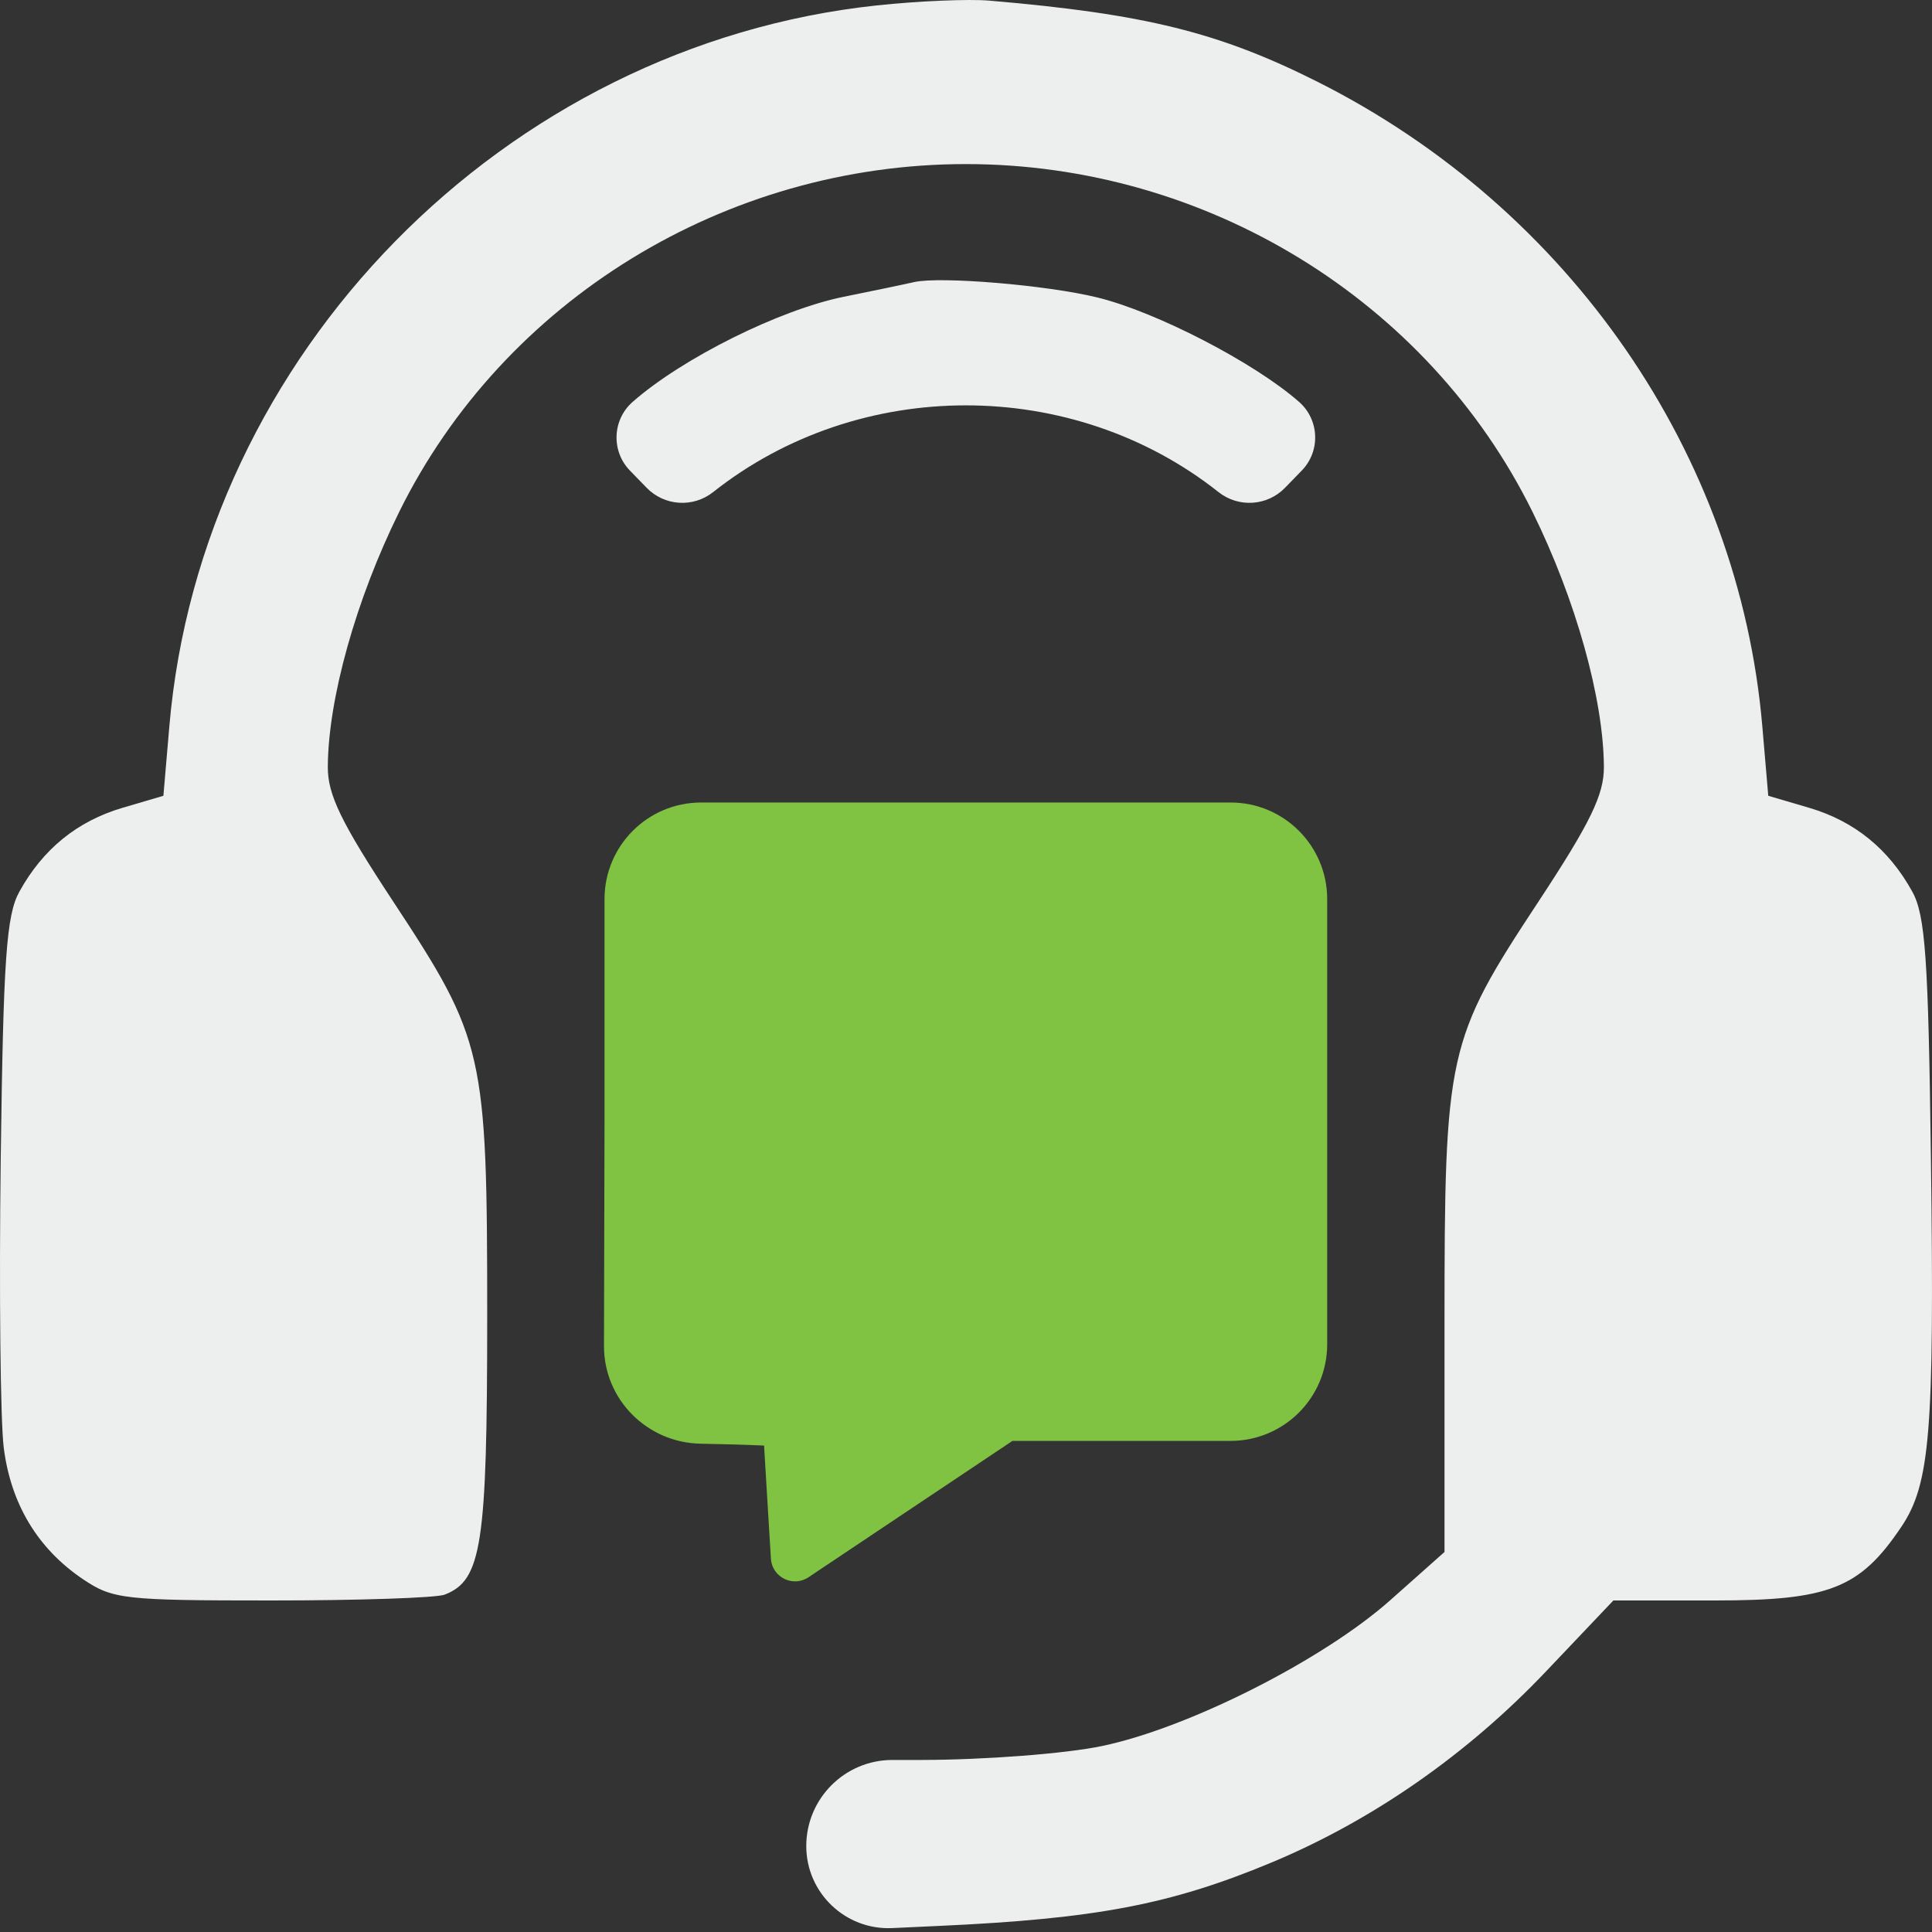 <svg width="40" height="40" viewBox="0 0 40 40" fill="none" xmlns="http://www.w3.org/2000/svg">
<rect x="0" y="0" width="40" height="40" fill="#333333" stroke="none"/>
<path fill-rule="evenodd" clip-rule="evenodd" d="M3.506 15.039C4.167 7.329 10.442 0.934 18.154 0.112C19.007 0.021 20.055 -0.024 20.483 0.013C23.703 0.288 25.242 0.669 27.283 1.696C32.498 4.32 36.005 9.403 36.487 15.039L36.61 16.476L37.457 16.725C38.396 17.002 39.106 17.579 39.592 18.461C39.862 18.951 39.924 19.837 39.978 24.001C40.051 29.644 39.964 30.722 39.362 31.616C38.507 32.885 37.871 33.136 35.512 33.136H33.403L32.012 34.601C30.375 36.326 28.411 37.692 26.319 38.564C24.239 39.43 22.691 39.725 19.462 39.873L18.471 39.919C17.503 39.963 16.693 39.19 16.693 38.221C16.693 37.237 17.49 36.44 18.473 36.438L19.074 36.438C20.397 36.436 22.058 36.308 22.814 36.15C24.609 35.776 27.398 34.364 28.789 33.126L29.907 32.132V27.422C29.907 21.773 29.959 21.54 31.854 18.664C32.927 17.034 33.209 16.454 33.207 15.881C33.2 14.471 32.624 12.412 31.729 10.598C29.566 6.215 24.975 3.397 19.997 3.397C15.018 3.397 10.428 6.215 8.265 10.598C7.369 12.412 6.793 14.471 6.787 15.881C6.784 16.454 7.066 17.034 8.14 18.664C10.026 21.527 10.087 21.794 10.087 27.253C10.087 31.989 9.975 32.72 9.204 33.016C9.031 33.082 7.423 33.136 5.63 33.136C2.563 33.136 2.333 33.111 1.716 32.694C0.781 32.064 0.222 31.134 0.077 29.968C0.008 29.412 -0.02 26.727 0.015 24.001C0.069 19.837 0.131 18.951 0.401 18.461C0.888 17.579 1.598 17.002 2.536 16.725L3.383 16.476L3.506 15.039ZM17.471 6.144C18.058 6.025 18.714 5.889 18.928 5.84C19.472 5.718 21.672 5.902 22.717 6.158C23.939 6.456 25.972 7.508 26.895 8.32C27.318 8.691 27.343 9.341 26.95 9.744L26.814 9.884L26.605 10.099C26.237 10.478 25.642 10.516 25.228 10.188C22.206 7.794 17.788 7.794 14.765 10.188C14.351 10.516 13.757 10.478 13.388 10.099L13.179 9.884L13.043 9.744C12.651 9.341 12.676 8.691 13.099 8.32C14.127 7.416 16.143 6.412 17.471 6.144Z" fill="#EDEFEE"/>
<path d="M14.516 16.615C13.411 16.615 12.516 17.51 12.516 18.615V23.191L12.505 27.867C12.502 28.974 13.398 29.87 14.505 29.89C14.982 29.899 15.452 29.912 15.819 29.929L15.916 31.535L15.961 32.27C15.984 32.656 16.417 32.87 16.738 32.656L18.488 31.486L20.962 29.832C22.417 29.832 24.161 29.832 25.478 29.832C26.582 29.832 27.478 28.937 27.478 27.832V23.191V18.615C27.478 17.51 26.582 16.615 25.478 16.615H19.997H20H14.516Z" fill="#80C342"/>
</svg>
